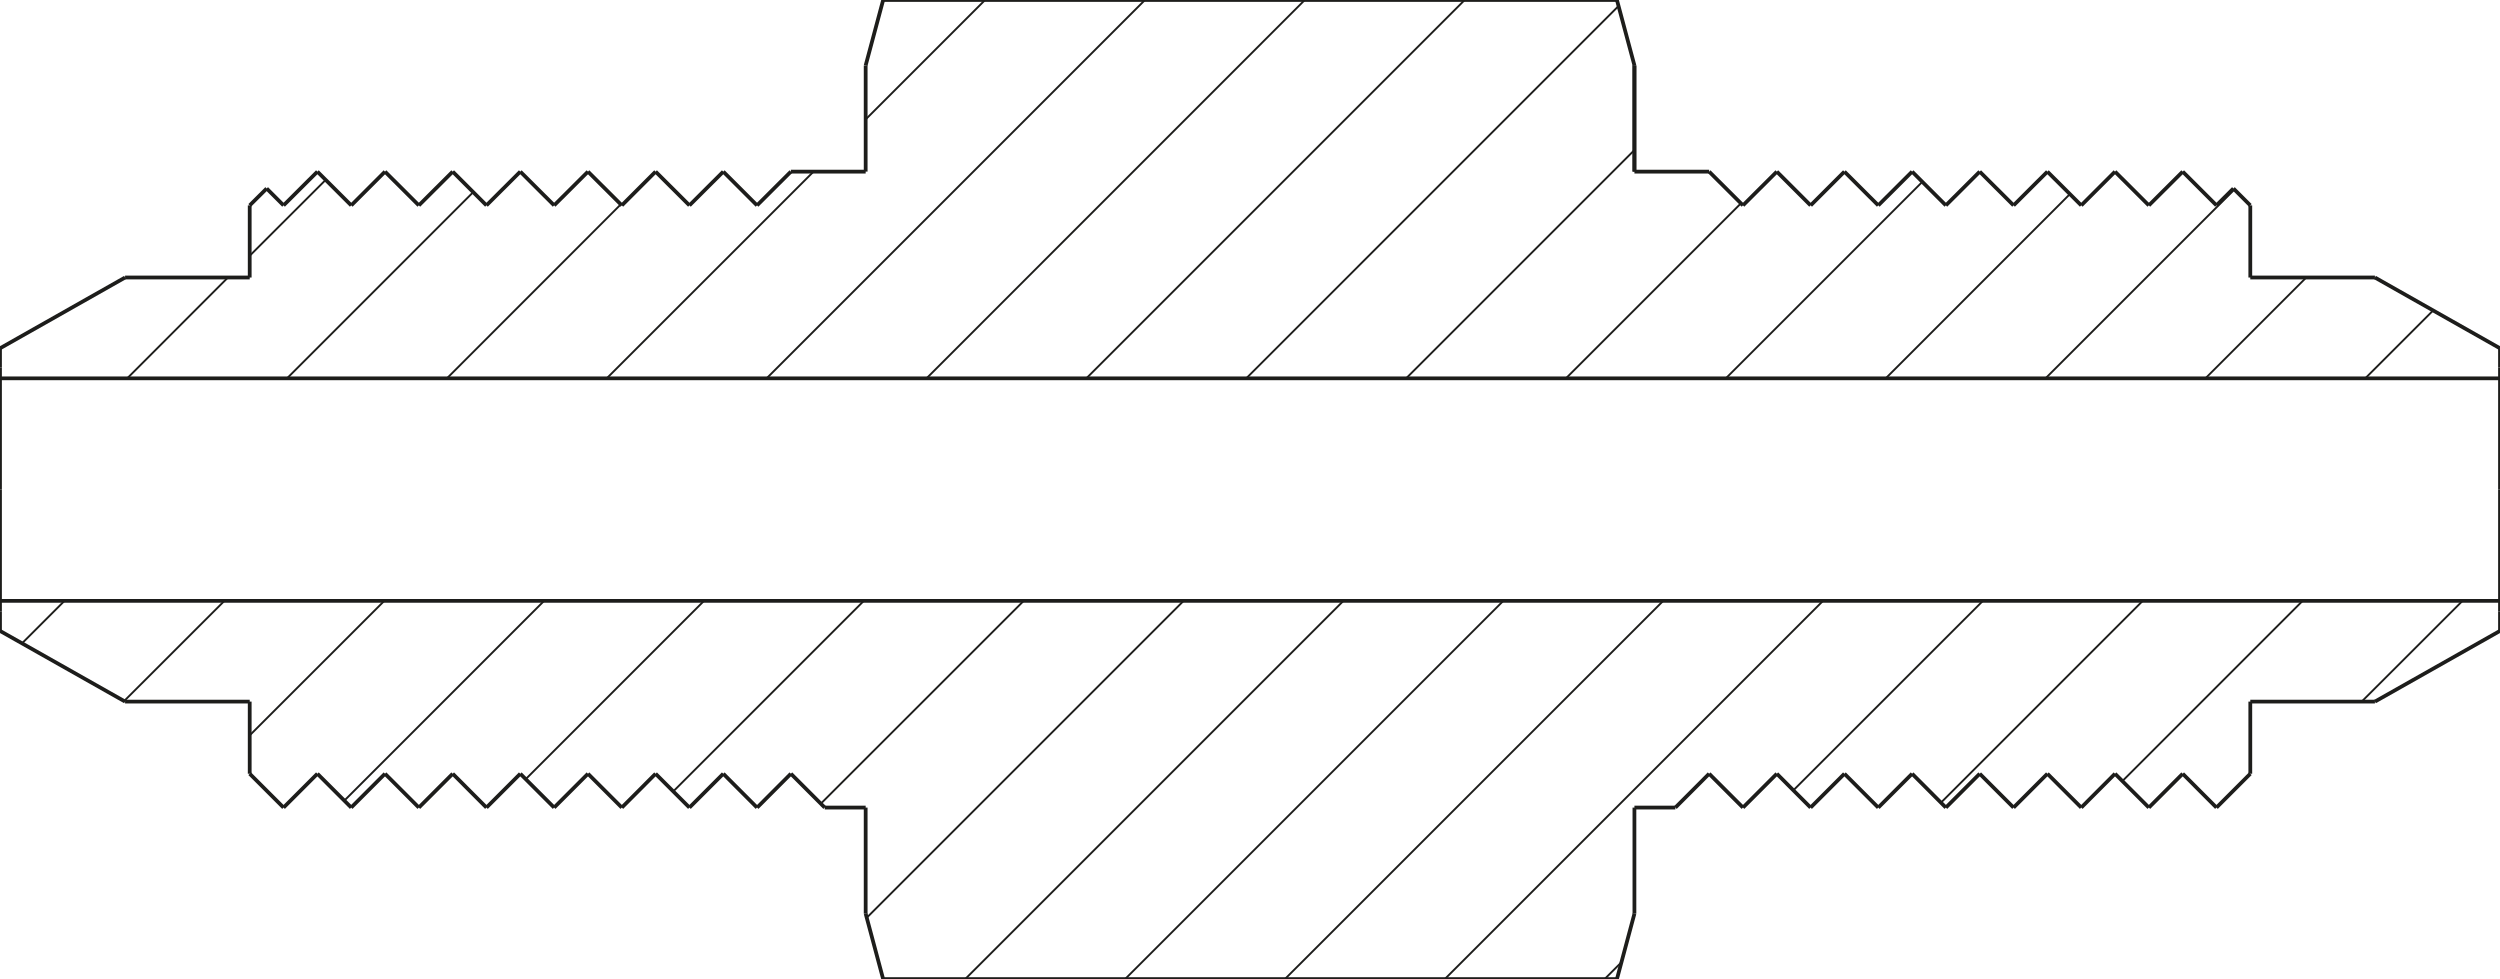 <?xml version="1.0" encoding="utf-8"?>
<!-- Generator: Adobe Illustrator 28.0.0, SVG Export Plug-In . SVG Version: 6.00 Build 0)  -->
<svg version="1.1" id="Слой_1" xmlns="http://www.w3.org/2000/svg" xmlns:xlink="http://www.w3.org/1999/xlink" x="0px" y="0px"
	 viewBox="0 0 281.43 110.22" style="enable-background:new 0 0 281.43 110.22;" xml:space="preserve">
<style type="text/css">
	.st0{fill:none;stroke:#1D1D1B;stroke-width:0.425;stroke-linejoin:bevel;stroke-miterlimit:22.926;}
	.st1{fill:none;stroke:#1D1D1B;stroke-width:0.216;stroke-linejoin:bevel;stroke-miterlimit:22.926;}
</style>
<path class="st0" d="M149.53,39.85"/>
<path class="st0" d="M149.53,107.01"/>
<line class="st1" x1="14.32" y1="42.59" x2="25.66" y2="31.24"/>
<line class="st1" x1="28.11" y1="28.79" x2="36.66" y2="20.25"/>
<line class="st1" x1="2.48" y1="72.42" x2="7.26" y2="67.64"/>
<line class="st1" x1="32.31" y1="42.59" x2="53.27" y2="21.63"/>
<line class="st1" x1="13.97" y1="78.92" x2="25.26" y2="67.64"/>
<line class="st1" x1="50.31" y1="42.59" x2="69.88" y2="23.01"/>
<line class="st1" x1="28.11" y1="82.78" x2="43.26" y2="67.64"/>
<line class="st1" x1="97.45" y1="13.44" x2="110.89" y2="0"/>
<line class="st1" x1="68.3" y1="42.59" x2="91.58" y2="19.32"/>
<line class="st1" x1="38.76" y1="90.13" x2="61.25" y2="67.64"/>
<line class="st1" x1="86.3" y1="42.59" x2="128.89" y2="0"/>
<line class="st1" x1="59.18" y1="87.71" x2="79.25" y2="67.64"/>
<line class="st1" x1="104.3" y1="42.59" x2="146.88" y2="0"/>
<line class="st1" x1="75.79" y1="89.09" x2="97.24" y2="67.64"/>
<line class="st1" x1="122.29" y1="42.59" x2="164.88" y2="0"/>
<line class="st1" x1="92.4" y1="90.47" x2="115.24" y2="67.64"/>
<line class="st1" x1="140.29" y1="42.59" x2="182.2" y2="0.68"/>
<line class="st1" x1="97.57" y1="103.31" x2="133.24" y2="67.64"/>
<line class="st1" x1="158.29" y1="42.59" x2="183.99" y2="16.89"/>
<line class="st1" x1="108.65" y1="110.22" x2="151.23" y2="67.64"/>
<line class="st1" x1="176.28" y1="42.59" x2="195.98" y2="22.89"/>
<line class="st1" x1="126.65" y1="110.22" x2="169.23" y2="67.64"/>
<line class="st1" x1="194.28" y1="42.59" x2="216.4" y2="20.47"/>
<line class="st1" x1="144.64" y1="110.22" x2="187.23" y2="67.64"/>
<line class="st1" x1="212.28" y1="42.59" x2="233.01" y2="21.85"/>
<line class="st1" x1="162.64" y1="110.22" x2="205.22" y2="67.64"/>
<line class="st1" x1="230.27" y1="42.59" x2="251.53" y2="21.33"/>
<line class="st1" x1="180.63" y1="110.22" x2="182.52" y2="108.33"/>
<line class="st1" x1="248.27" y1="42.59" x2="259.62" y2="31.24"/>
<line class="st1" x1="201.88" y1="88.97" x2="223.22" y2="67.64"/>
<line class="st1" x1="218.5" y1="90.35" x2="241.21" y2="67.64"/>
<line class="st1" x1="266.26" y1="42.59" x2="273.9" y2="34.95"/>
<line class="st1" x1="238.92" y1="87.93" x2="259.21" y2="67.64"/>
<line class="st1" x1="265.86" y1="78.98" x2="277.21" y2="67.64"/>
<line class="st0" x1="182.02" y1="0" x2="99.42" y2="0"/>
<line class="st0" x1="97.45" y1="7.36" x2="99.42" y2="0"/>
<line class="st0" x1="97.45" y1="7.36" x2="97.45" y2="19.32"/>
<line class="st0" x1="28.11" y1="23.12" x2="28.11" y2="31.24"/>
<line class="st0" x1="14.08" y1="31.24" x2="28.11" y2="31.24"/>
<line class="st0" x1="0" y1="39.21" x2="14.08" y2="31.24"/>
<line class="st0" x1="0" y1="55.11" x2="0" y2="41.36"/>
<line class="st0" x1="0" y1="41.36" x2="0" y2="39.21"/>
<line class="st0" x1="182.02" y1="110.22" x2="99.42" y2="110.22"/>
<line class="st0" x1="97.45" y1="102.86" x2="99.42" y2="110.22"/>
<line class="st0" x1="97.45" y1="102.86" x2="97.45" y2="90.91"/>
<line class="st0" x1="92.84" y1="90.91" x2="97.45" y2="90.91"/>
<line class="st0" x1="28.11" y1="87.1" x2="28.11" y2="78.98"/>
<line class="st0" x1="28.11" y1="87.1" x2="31.92" y2="90.91"/>
<line class="st0" x1="14.08" y1="78.98" x2="28.11" y2="78.98"/>
<line class="st0" x1="0" y1="71.02" x2="14.08" y2="78.98"/>
<line class="st0" x1="0" y1="55.11" x2="0" y2="68.86"/>
<line class="st0" x1="0" y1="68.86" x2="0" y2="71.02"/>
<line class="st0" x1="183.99" y1="7.36" x2="182.02" y2="0"/>
<line class="st0" x1="183.99" y1="7.36" x2="183.99" y2="19.32"/>
<line class="st0" x1="183.99" y1="102.86" x2="182.02" y2="110.22"/>
<line class="st0" x1="183.99" y1="102.86" x2="183.99" y2="90.91"/>
<line class="st0" x1="0" y1="42.59" x2="281.43" y2="42.59"/>
<line class="st0" x1="183.99" y1="7.36" x2="183.99" y2="19.32"/>
<line class="st0" x1="267.35" y1="31.24" x2="253.32" y2="31.24"/>
<line class="st0" x1="281.43" y1="39.21" x2="267.35" y2="31.24"/>
<line class="st0" x1="281.43" y1="55.11" x2="281.43" y2="41.36"/>
<line class="st0" x1="281.43" y1="41.36" x2="281.43" y2="39.21"/>
<line class="st0" x1="267.35" y1="78.98" x2="253.32" y2="78.98"/>
<line class="st0" x1="281.43" y1="71.02" x2="267.35" y2="78.98"/>
<line class="st0" x1="281.43" y1="55.11" x2="281.43" y2="68.86"/>
<line class="st0" x1="281.43" y1="68.86" x2="281.43" y2="71.02"/>
<line class="st0" x1="0" y1="67.64" x2="281.43" y2="67.64"/>
<line class="st0" x1="35.73" y1="87.1" x2="31.92" y2="90.91"/>
<line class="st0" x1="35.73" y1="87.1" x2="39.54" y2="90.91"/>
<line class="st0" x1="43.34" y1="87.1" x2="39.53" y2="90.91"/>
<line class="st0" x1="43.34" y1="87.1" x2="47.15" y2="90.91"/>
<line class="st0" x1="50.96" y1="87.1" x2="47.15" y2="90.91"/>
<line class="st0" x1="58.57" y1="87.1" x2="54.76" y2="90.91"/>
<line class="st0" x1="58.57" y1="87.1" x2="62.38" y2="90.91"/>
<line class="st0" x1="66.19" y1="87.1" x2="62.38" y2="90.91"/>
<line class="st0" x1="66.19" y1="87.1" x2="70" y2="90.91"/>
<line class="st0" x1="73.8" y1="87.1" x2="70" y2="90.91"/>
<line class="st0" x1="81.42" y1="87.1" x2="77.61" y2="90.91"/>
<line class="st0" x1="81.42" y1="87.1" x2="85.22" y2="90.91"/>
<line class="st0" x1="89.03" y1="87.1" x2="85.23" y2="90.91"/>
<line class="st0" x1="89.03" y1="87.1" x2="92.84" y2="90.91"/>
<line class="st0" x1="77.61" y1="90.91" x2="73.8" y2="87.1"/>
<line class="st0" x1="54.76" y1="90.91" x2="50.96" y2="87.1"/>
<line class="st0" x1="31.92" y1="23.12" x2="30.02" y2="21.22"/>
<line class="st0" x1="31.92" y1="23.12" x2="35.73" y2="19.32"/>
<line class="st0" x1="39.54" y1="23.12" x2="35.73" y2="19.32"/>
<line class="st0" x1="39.54" y1="23.12" x2="43.34" y2="19.32"/>
<line class="st0" x1="47.15" y1="23.12" x2="43.34" y2="19.32"/>
<line class="st0" x1="54.76" y1="23.12" x2="50.96" y2="19.32"/>
<line class="st0" x1="54.76" y1="23.12" x2="58.57" y2="19.32"/>
<line class="st0" x1="62.38" y1="23.12" x2="58.57" y2="19.32"/>
<line class="st0" x1="62.38" y1="23.12" x2="66.19" y2="19.32"/>
<line class="st0" x1="70" y1="23.12" x2="66.19" y2="19.32"/>
<line class="st0" x1="77.61" y1="23.12" x2="73.8" y2="19.32"/>
<line class="st0" x1="77.61" y1="23.12" x2="81.42" y2="19.32"/>
<line class="st0" x1="85.22" y1="23.12" x2="81.42" y2="19.32"/>
<line class="st0" x1="85.22" y1="23.12" x2="89.03" y2="19.32"/>
<line class="st0" x1="73.8" y1="19.32" x2="70" y2="23.12"/>
<line class="st0" x1="50.96" y1="19.32" x2="47.15" y2="23.12"/>
<line class="st0" x1="28.11" y1="23.12" x2="30.02" y2="21.22"/>
<line class="st0" x1="89.03" y1="19.32" x2="97.45" y2="19.32"/>
<line class="st0" x1="253.32" y1="23.12" x2="253.32" y2="31.24"/>
<line class="st0" x1="188.6" y1="90.91" x2="183.99" y2="90.91"/>
<line class="st0" x1="253.32" y1="87.1" x2="253.32" y2="78.98"/>
<line class="st0" x1="253.32" y1="87.1" x2="249.51" y2="90.91"/>
<line class="st0" x1="245.71" y1="87.1" x2="249.51" y2="90.91"/>
<line class="st0" x1="245.71" y1="87.1" x2="241.9" y2="90.91"/>
<line class="st0" x1="238.09" y1="87.1" x2="241.9" y2="90.91"/>
<line class="st0" x1="238.09" y1="87.1" x2="234.29" y2="90.91"/>
<line class="st0" x1="230.48" y1="87.1" x2="234.29" y2="90.91"/>
<line class="st0" x1="222.86" y1="87.1" x2="226.67" y2="90.91"/>
<line class="st0" x1="222.86" y1="87.1" x2="219.05" y2="90.91"/>
<line class="st0" x1="215.25" y1="87.1" x2="219.05" y2="90.91"/>
<line class="st0" x1="215.25" y1="87.1" x2="211.44" y2="90.91"/>
<line class="st0" x1="207.63" y1="87.1" x2="211.44" y2="90.91"/>
<line class="st0" x1="200.02" y1="87.1" x2="203.82" y2="90.91"/>
<line class="st0" x1="200.02" y1="87.1" x2="196.21" y2="90.91"/>
<line class="st0" x1="192.4" y1="87.1" x2="196.21" y2="90.91"/>
<line class="st0" x1="192.4" y1="87.1" x2="188.6" y2="90.91"/>
<line class="st0" x1="203.82" y1="90.91" x2="207.63" y2="87.1"/>
<line class="st0" x1="226.67" y1="90.91" x2="230.48" y2="87.1"/>
<line class="st0" x1="249.51" y1="23.12" x2="251.42" y2="21.22"/>
<line class="st0" x1="249.51" y1="23.12" x2="245.71" y2="19.32"/>
<line class="st0" x1="241.9" y1="23.12" x2="245.71" y2="19.32"/>
<line class="st0" x1="241.9" y1="23.12" x2="238.09" y2="19.32"/>
<line class="st0" x1="234.29" y1="23.12" x2="238.09" y2="19.32"/>
<line class="st0" x1="226.67" y1="23.12" x2="230.48" y2="19.32"/>
<line class="st0" x1="226.67" y1="23.12" x2="222.86" y2="19.32"/>
<line class="st0" x1="219.05" y1="23.12" x2="222.86" y2="19.32"/>
<line class="st0" x1="219.05" y1="23.12" x2="215.25" y2="19.32"/>
<line class="st0" x1="211.44" y1="23.12" x2="215.25" y2="19.32"/>
<line class="st0" x1="203.83" y1="23.12" x2="207.63" y2="19.32"/>
<line class="st0" x1="203.82" y1="23.12" x2="200.02" y2="19.32"/>
<line class="st0" x1="196.21" y1="23.12" x2="200.02" y2="19.32"/>
<line class="st0" x1="196.21" y1="23.12" x2="192.4" y2="19.32"/>
<line class="st0" x1="207.63" y1="19.32" x2="211.44" y2="23.12"/>
<line class="st0" x1="230.48" y1="19.32" x2="234.29" y2="23.12"/>
<line class="st0" x1="253.32" y1="23.12" x2="251.42" y2="21.22"/>
<line class="st0" x1="192.4" y1="19.32" x2="183.99" y2="19.32"/>
</svg>
